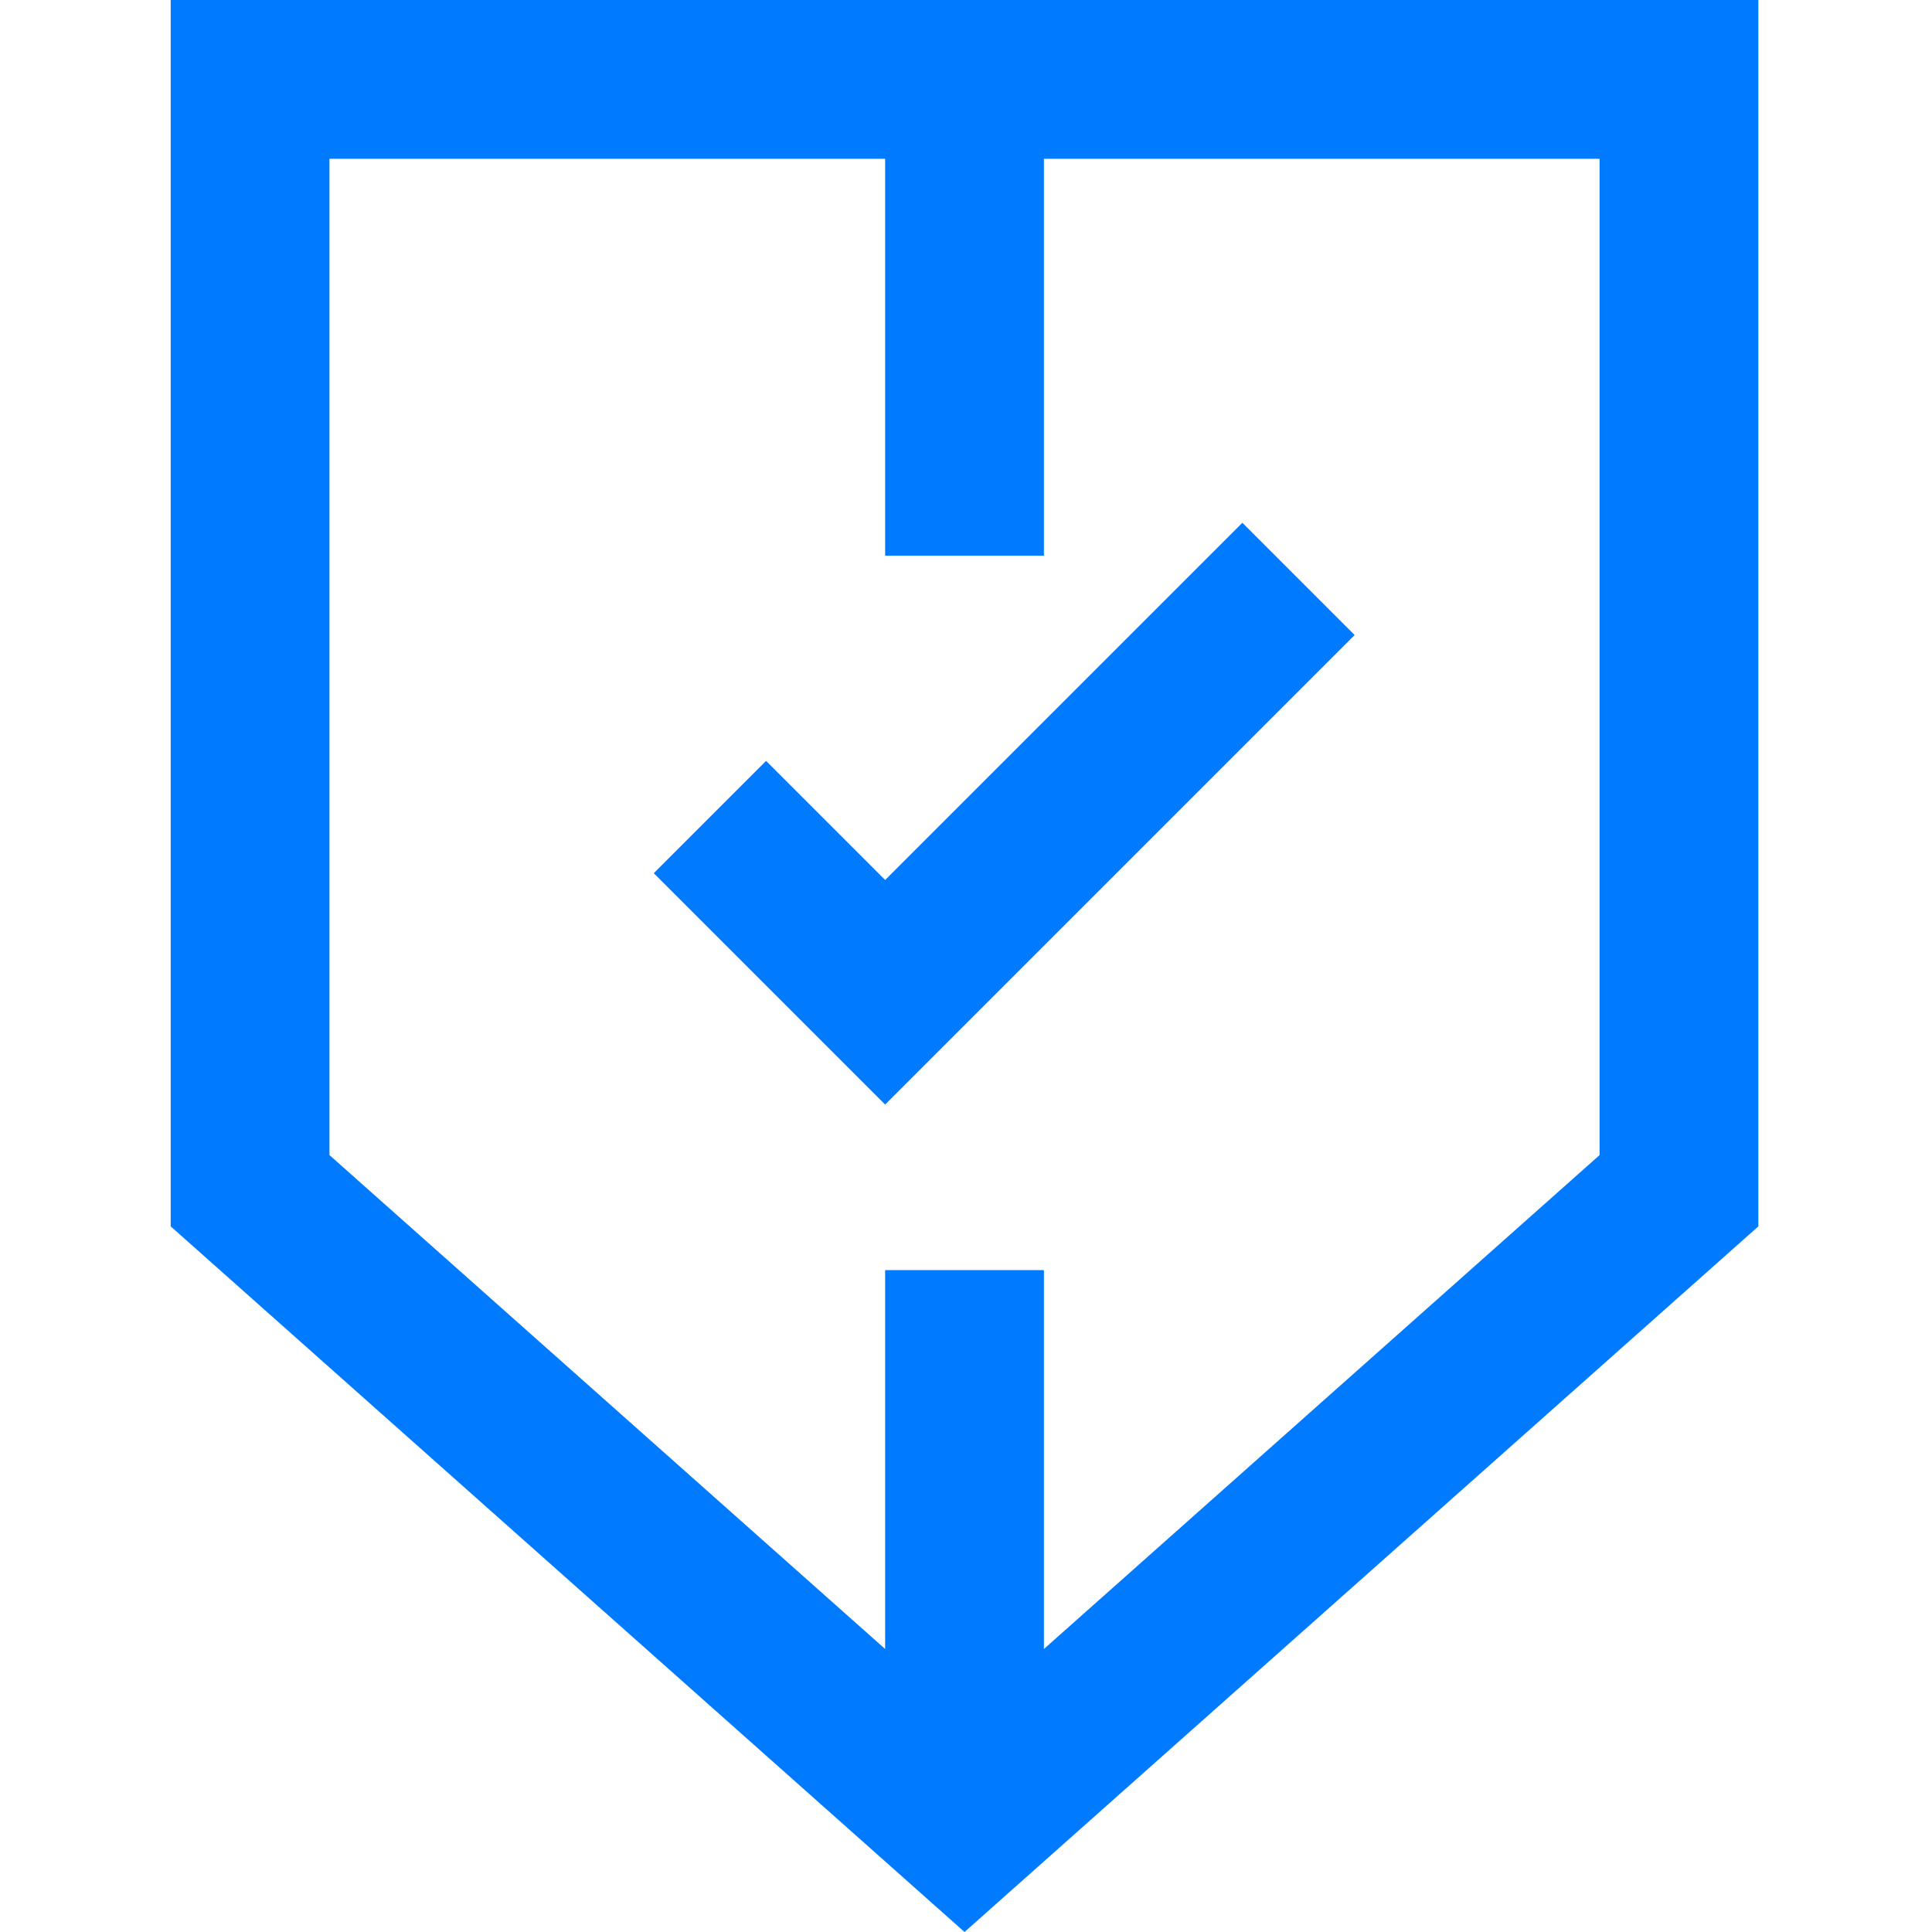 <?xml version="1.0"?>
<svg xmlns="http://www.w3.org/2000/svg" height="512px" viewBox="-34 0 389 389.408" width="512px"><path d="m320.203 247.184v-247.184h-320v247.184l160 142.223zm-288-215.184h112v80h32v-80h112v200.816l-112 99.551v-76.367h-32v76.367l-112-99.551zm0 0" fill="#007bff"/><path d="m238.836 128-22.633-22.633-72 72-24-24-22.633 22.633 46.633 46.633zm0 0" fill="#007bff"/></svg>
